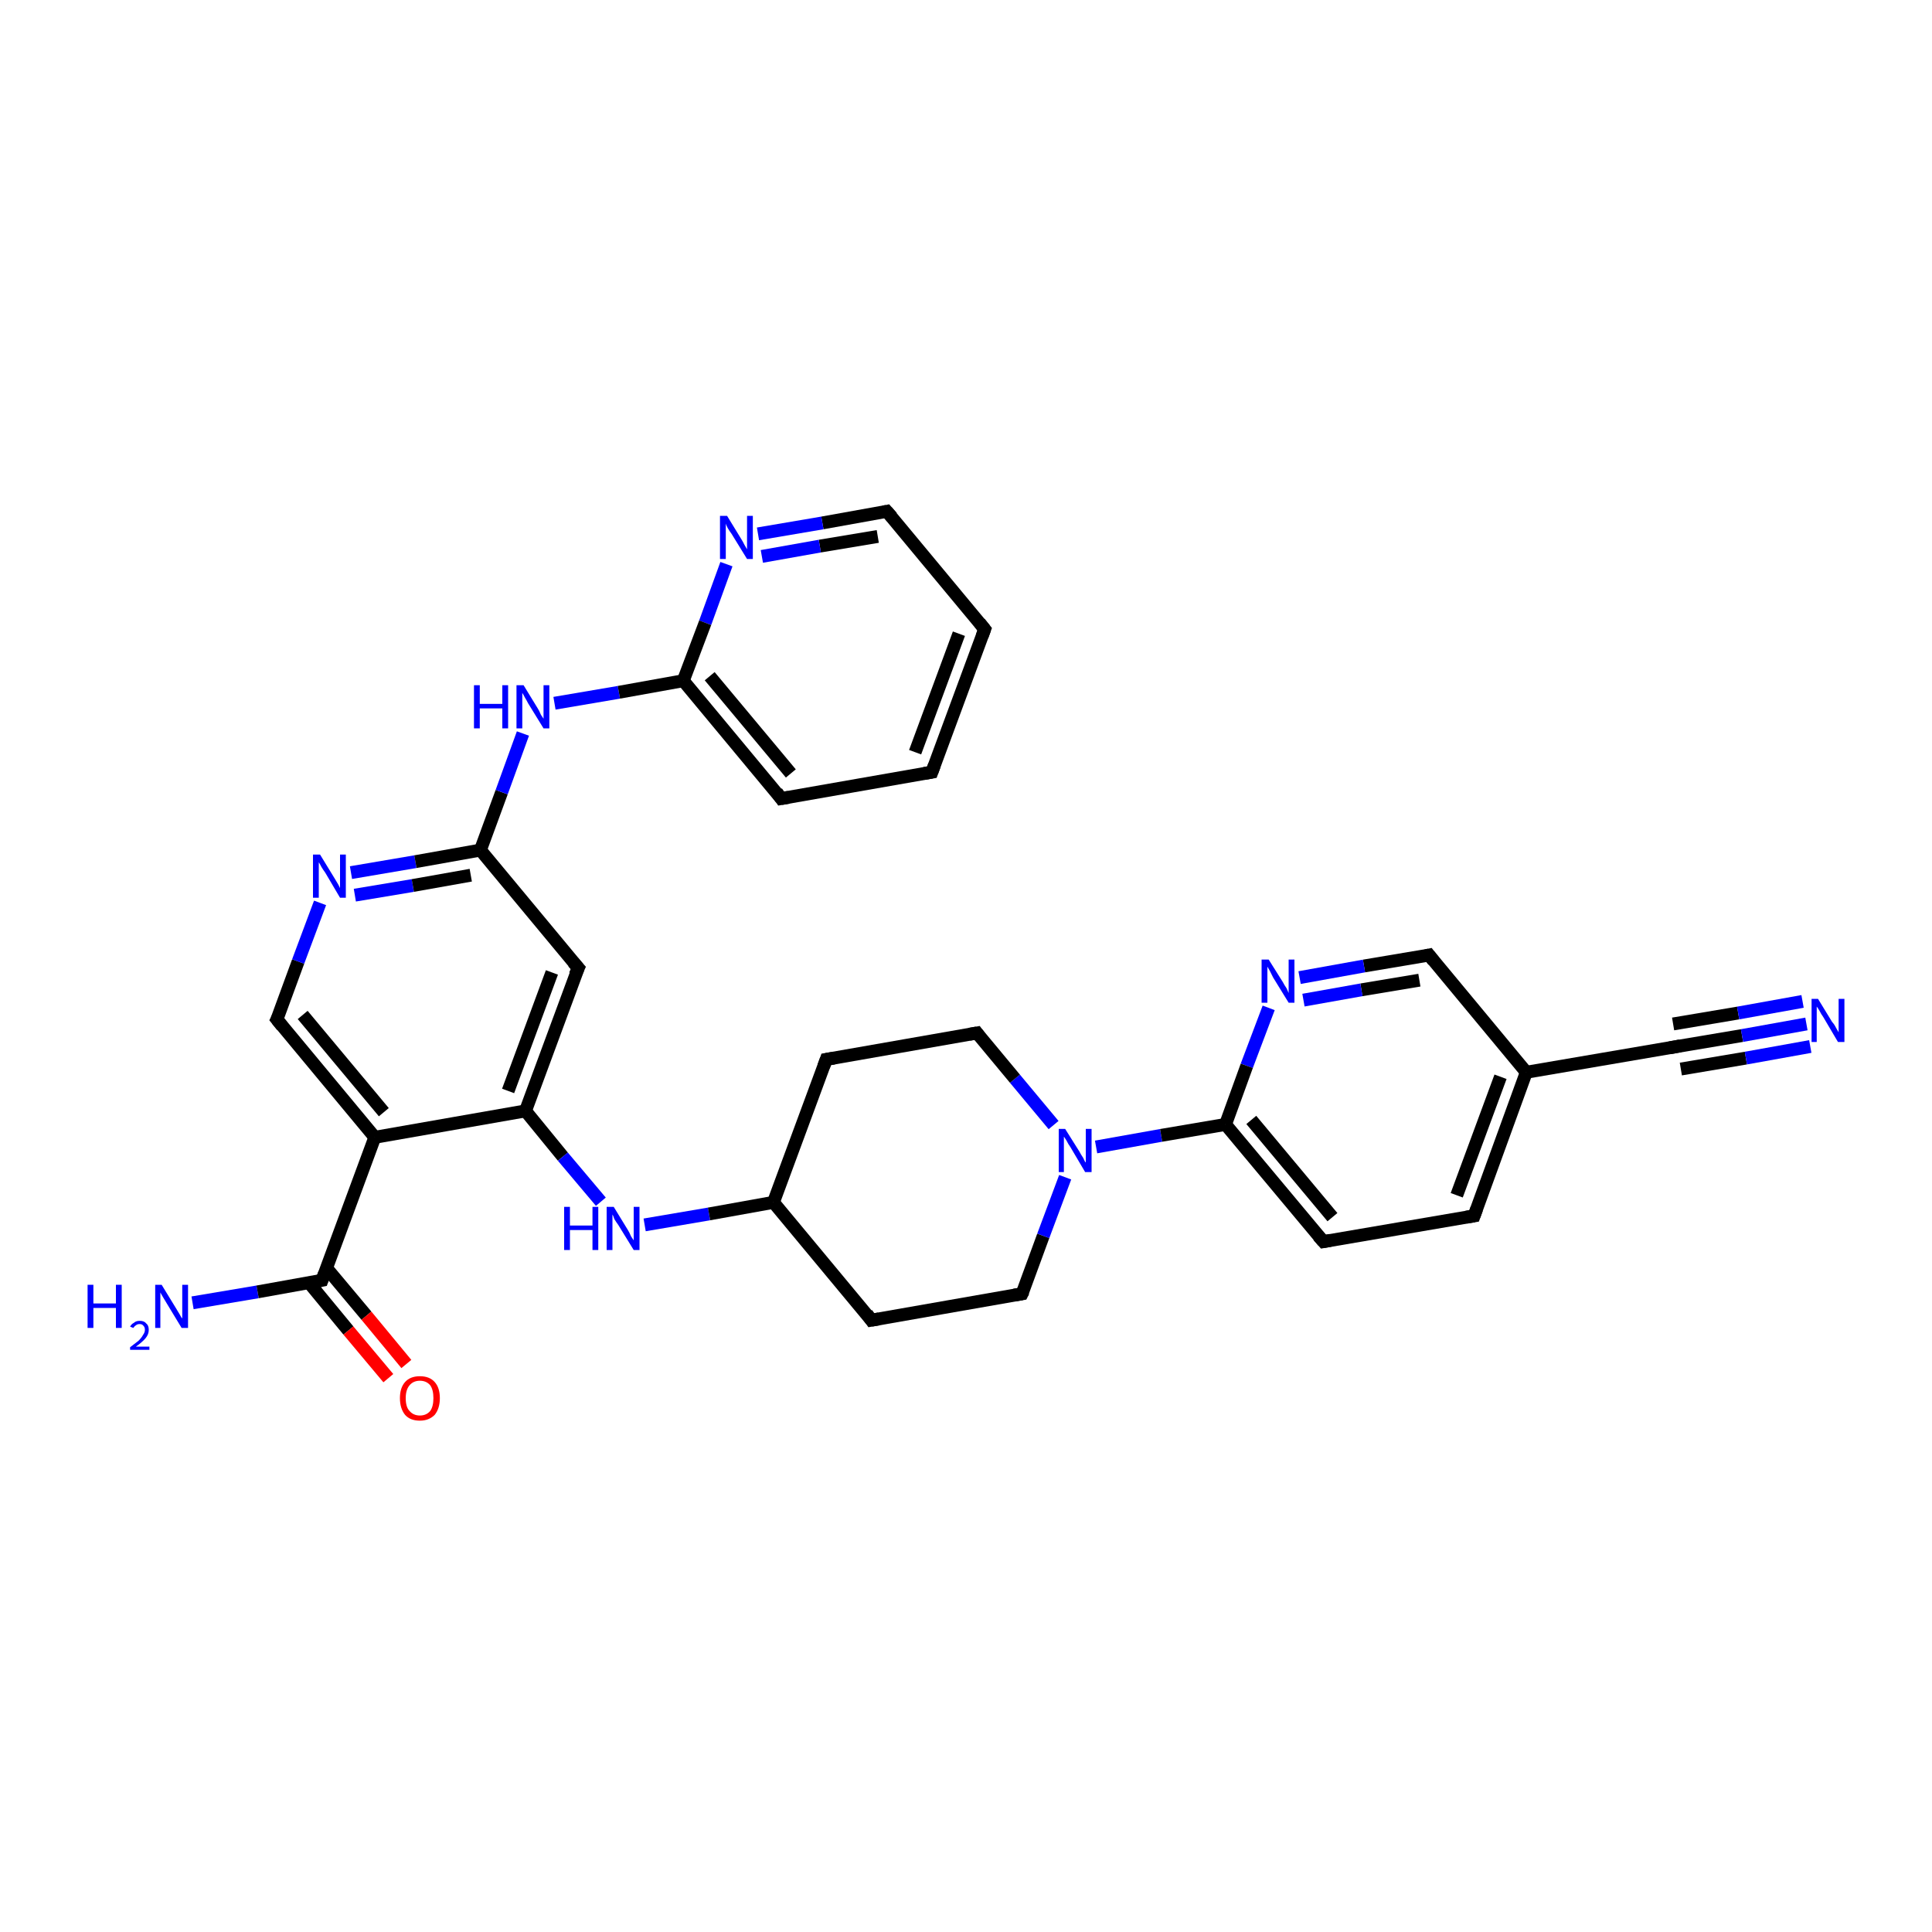 <?xml version='1.0' encoding='iso-8859-1'?>
<svg version='1.1' baseProfile='full'
              xmlns='http://www.w3.org/2000/svg'
                      xmlns:rdkit='http://www.rdkit.org/xml'
                      xmlns:xlink='http://www.w3.org/1999/xlink'
                  xml:space='preserve'
width='300px' height='300px' viewBox='0 0 300 300'>
<!-- END OF HEADER -->
<rect style='opacity:1.0;fill:#FFFFFF;stroke:none' width='300.0' height='300.0' x='0.0' y='0.0'> </rect>
<path class='bond-0 atom-0 atom-1' d='M 29.9,202.3 L 40.0,200.6' style='fill:none;fill-rule:evenodd;stroke:#0000FF;stroke-width:2.0px;stroke-linecap:butt;stroke-linejoin:miter;stroke-opacity:1' />
<path class='bond-0 atom-0 atom-1' d='M 40.0,200.6 L 50.0,198.8' style='fill:none;fill-rule:evenodd;stroke:#000000;stroke-width:2.0px;stroke-linecap:butt;stroke-linejoin:miter;stroke-opacity:1' />
<path class='bond-1 atom-1 atom-2' d='M 48.0,199.2 L 54.1,206.6' style='fill:none;fill-rule:evenodd;stroke:#000000;stroke-width:2.0px;stroke-linecap:butt;stroke-linejoin:miter;stroke-opacity:1' />
<path class='bond-1 atom-1 atom-2' d='M 54.1,206.6 L 60.3,214.0' style='fill:none;fill-rule:evenodd;stroke:#FF0000;stroke-width:2.0px;stroke-linecap:butt;stroke-linejoin:miter;stroke-opacity:1' />
<path class='bond-1 atom-1 atom-2' d='M 50.7,196.9 L 56.9,204.3' style='fill:none;fill-rule:evenodd;stroke:#000000;stroke-width:2.0px;stroke-linecap:butt;stroke-linejoin:miter;stroke-opacity:1' />
<path class='bond-1 atom-1 atom-2' d='M 56.9,204.3 L 63.1,211.8' style='fill:none;fill-rule:evenodd;stroke:#FF0000;stroke-width:2.0px;stroke-linecap:butt;stroke-linejoin:miter;stroke-opacity:1' />
<path class='bond-2 atom-1 atom-3' d='M 50.0,198.8 L 58.2,176.6' style='fill:none;fill-rule:evenodd;stroke:#000000;stroke-width:2.0px;stroke-linecap:butt;stroke-linejoin:miter;stroke-opacity:1' />
<path class='bond-3 atom-3 atom-4' d='M 58.2,176.6 L 43.0,158.3' style='fill:none;fill-rule:evenodd;stroke:#000000;stroke-width:2.0px;stroke-linecap:butt;stroke-linejoin:miter;stroke-opacity:1' />
<path class='bond-3 atom-3 atom-4' d='M 59.6,172.7 L 47.0,157.6' style='fill:none;fill-rule:evenodd;stroke:#000000;stroke-width:2.0px;stroke-linecap:butt;stroke-linejoin:miter;stroke-opacity:1' />
<path class='bond-4 atom-4 atom-5' d='M 43.0,158.3 L 46.3,149.3' style='fill:none;fill-rule:evenodd;stroke:#000000;stroke-width:2.0px;stroke-linecap:butt;stroke-linejoin:miter;stroke-opacity:1' />
<path class='bond-4 atom-4 atom-5' d='M 46.3,149.3 L 49.7,140.2' style='fill:none;fill-rule:evenodd;stroke:#0000FF;stroke-width:2.0px;stroke-linecap:butt;stroke-linejoin:miter;stroke-opacity:1' />
<path class='bond-5 atom-5 atom-6' d='M 54.5,135.5 L 64.5,133.8' style='fill:none;fill-rule:evenodd;stroke:#0000FF;stroke-width:2.0px;stroke-linecap:butt;stroke-linejoin:miter;stroke-opacity:1' />
<path class='bond-5 atom-5 atom-6' d='M 64.5,133.8 L 74.6,132.0' style='fill:none;fill-rule:evenodd;stroke:#000000;stroke-width:2.0px;stroke-linecap:butt;stroke-linejoin:miter;stroke-opacity:1' />
<path class='bond-5 atom-5 atom-6' d='M 55.1,139.0 L 64.1,137.5' style='fill:none;fill-rule:evenodd;stroke:#0000FF;stroke-width:2.0px;stroke-linecap:butt;stroke-linejoin:miter;stroke-opacity:1' />
<path class='bond-5 atom-5 atom-6' d='M 64.1,137.5 L 73.1,135.9' style='fill:none;fill-rule:evenodd;stroke:#000000;stroke-width:2.0px;stroke-linecap:butt;stroke-linejoin:miter;stroke-opacity:1' />
<path class='bond-6 atom-6 atom-7' d='M 74.6,132.0 L 77.9,123.0' style='fill:none;fill-rule:evenodd;stroke:#000000;stroke-width:2.0px;stroke-linecap:butt;stroke-linejoin:miter;stroke-opacity:1' />
<path class='bond-6 atom-6 atom-7' d='M 77.9,123.0 L 81.2,113.9' style='fill:none;fill-rule:evenodd;stroke:#0000FF;stroke-width:2.0px;stroke-linecap:butt;stroke-linejoin:miter;stroke-opacity:1' />
<path class='bond-7 atom-7 atom-8' d='M 86.1,109.2 L 96.1,107.5' style='fill:none;fill-rule:evenodd;stroke:#0000FF;stroke-width:2.0px;stroke-linecap:butt;stroke-linejoin:miter;stroke-opacity:1' />
<path class='bond-7 atom-7 atom-8' d='M 96.1,107.5 L 106.1,105.7' style='fill:none;fill-rule:evenodd;stroke:#000000;stroke-width:2.0px;stroke-linecap:butt;stroke-linejoin:miter;stroke-opacity:1' />
<path class='bond-8 atom-8 atom-9' d='M 106.1,105.7 L 121.3,124.0' style='fill:none;fill-rule:evenodd;stroke:#000000;stroke-width:2.0px;stroke-linecap:butt;stroke-linejoin:miter;stroke-opacity:1' />
<path class='bond-8 atom-8 atom-9' d='M 110.2,105.0 L 122.8,120.1' style='fill:none;fill-rule:evenodd;stroke:#000000;stroke-width:2.0px;stroke-linecap:butt;stroke-linejoin:miter;stroke-opacity:1' />
<path class='bond-9 atom-9 atom-10' d='M 121.3,124.0 L 144.7,119.9' style='fill:none;fill-rule:evenodd;stroke:#000000;stroke-width:2.0px;stroke-linecap:butt;stroke-linejoin:miter;stroke-opacity:1' />
<path class='bond-10 atom-10 atom-11' d='M 144.7,119.9 L 152.9,97.7' style='fill:none;fill-rule:evenodd;stroke:#000000;stroke-width:2.0px;stroke-linecap:butt;stroke-linejoin:miter;stroke-opacity:1' />
<path class='bond-10 atom-10 atom-11' d='M 142.1,116.8 L 148.9,98.4' style='fill:none;fill-rule:evenodd;stroke:#000000;stroke-width:2.0px;stroke-linecap:butt;stroke-linejoin:miter;stroke-opacity:1' />
<path class='bond-11 atom-11 atom-12' d='M 152.9,97.7 L 137.7,79.4' style='fill:none;fill-rule:evenodd;stroke:#000000;stroke-width:2.0px;stroke-linecap:butt;stroke-linejoin:miter;stroke-opacity:1' />
<path class='bond-12 atom-12 atom-13' d='M 137.7,79.4 L 127.7,81.2' style='fill:none;fill-rule:evenodd;stroke:#000000;stroke-width:2.0px;stroke-linecap:butt;stroke-linejoin:miter;stroke-opacity:1' />
<path class='bond-12 atom-12 atom-13' d='M 127.7,81.2 L 117.7,82.9' style='fill:none;fill-rule:evenodd;stroke:#0000FF;stroke-width:2.0px;stroke-linecap:butt;stroke-linejoin:miter;stroke-opacity:1' />
<path class='bond-12 atom-12 atom-13' d='M 136.3,83.3 L 127.3,84.8' style='fill:none;fill-rule:evenodd;stroke:#000000;stroke-width:2.0px;stroke-linecap:butt;stroke-linejoin:miter;stroke-opacity:1' />
<path class='bond-12 atom-12 atom-13' d='M 127.3,84.8 L 118.3,86.4' style='fill:none;fill-rule:evenodd;stroke:#0000FF;stroke-width:2.0px;stroke-linecap:butt;stroke-linejoin:miter;stroke-opacity:1' />
<path class='bond-13 atom-6 atom-14' d='M 74.6,132.0 L 89.8,150.3' style='fill:none;fill-rule:evenodd;stroke:#000000;stroke-width:2.0px;stroke-linecap:butt;stroke-linejoin:miter;stroke-opacity:1' />
<path class='bond-14 atom-14 atom-15' d='M 89.8,150.3 L 81.6,172.5' style='fill:none;fill-rule:evenodd;stroke:#000000;stroke-width:2.0px;stroke-linecap:butt;stroke-linejoin:miter;stroke-opacity:1' />
<path class='bond-14 atom-14 atom-15' d='M 85.7,151.0 L 78.9,169.4' style='fill:none;fill-rule:evenodd;stroke:#000000;stroke-width:2.0px;stroke-linecap:butt;stroke-linejoin:miter;stroke-opacity:1' />
<path class='bond-15 atom-15 atom-16' d='M 81.6,172.5 L 87.4,179.6' style='fill:none;fill-rule:evenodd;stroke:#000000;stroke-width:2.0px;stroke-linecap:butt;stroke-linejoin:miter;stroke-opacity:1' />
<path class='bond-15 atom-15 atom-16' d='M 87.4,179.6 L 93.3,186.6' style='fill:none;fill-rule:evenodd;stroke:#0000FF;stroke-width:2.0px;stroke-linecap:butt;stroke-linejoin:miter;stroke-opacity:1' />
<path class='bond-16 atom-16 atom-17' d='M 100.1,190.2 L 110.1,188.5' style='fill:none;fill-rule:evenodd;stroke:#0000FF;stroke-width:2.0px;stroke-linecap:butt;stroke-linejoin:miter;stroke-opacity:1' />
<path class='bond-16 atom-16 atom-17' d='M 110.1,188.5 L 120.1,186.7' style='fill:none;fill-rule:evenodd;stroke:#000000;stroke-width:2.0px;stroke-linecap:butt;stroke-linejoin:miter;stroke-opacity:1' />
<path class='bond-17 atom-17 atom-18' d='M 120.1,186.7 L 135.3,205.0' style='fill:none;fill-rule:evenodd;stroke:#000000;stroke-width:2.0px;stroke-linecap:butt;stroke-linejoin:miter;stroke-opacity:1' />
<path class='bond-18 atom-18 atom-19' d='M 135.3,205.0 L 158.7,200.9' style='fill:none;fill-rule:evenodd;stroke:#000000;stroke-width:2.0px;stroke-linecap:butt;stroke-linejoin:miter;stroke-opacity:1' />
<path class='bond-19 atom-19 atom-20' d='M 158.7,200.9 L 162.0,191.9' style='fill:none;fill-rule:evenodd;stroke:#000000;stroke-width:2.0px;stroke-linecap:butt;stroke-linejoin:miter;stroke-opacity:1' />
<path class='bond-19 atom-19 atom-20' d='M 162.0,191.9 L 165.4,182.8' style='fill:none;fill-rule:evenodd;stroke:#0000FF;stroke-width:2.0px;stroke-linecap:butt;stroke-linejoin:miter;stroke-opacity:1' />
<path class='bond-20 atom-20 atom-21' d='M 163.6,174.7 L 157.6,167.5' style='fill:none;fill-rule:evenodd;stroke:#0000FF;stroke-width:2.0px;stroke-linecap:butt;stroke-linejoin:miter;stroke-opacity:1' />
<path class='bond-20 atom-20 atom-21' d='M 157.6,167.5 L 151.7,160.4' style='fill:none;fill-rule:evenodd;stroke:#000000;stroke-width:2.0px;stroke-linecap:butt;stroke-linejoin:miter;stroke-opacity:1' />
<path class='bond-21 atom-21 atom-22' d='M 151.7,160.4 L 128.3,164.5' style='fill:none;fill-rule:evenodd;stroke:#000000;stroke-width:2.0px;stroke-linecap:butt;stroke-linejoin:miter;stroke-opacity:1' />
<path class='bond-22 atom-20 atom-23' d='M 170.2,178.1 L 180.3,176.3' style='fill:none;fill-rule:evenodd;stroke:#0000FF;stroke-width:2.0px;stroke-linecap:butt;stroke-linejoin:miter;stroke-opacity:1' />
<path class='bond-22 atom-20 atom-23' d='M 180.3,176.3 L 190.3,174.6' style='fill:none;fill-rule:evenodd;stroke:#000000;stroke-width:2.0px;stroke-linecap:butt;stroke-linejoin:miter;stroke-opacity:1' />
<path class='bond-23 atom-23 atom-24' d='M 190.3,174.6 L 205.5,192.8' style='fill:none;fill-rule:evenodd;stroke:#000000;stroke-width:2.0px;stroke-linecap:butt;stroke-linejoin:miter;stroke-opacity:1' />
<path class='bond-23 atom-23 atom-24' d='M 194.3,173.9 L 206.9,189.0' style='fill:none;fill-rule:evenodd;stroke:#000000;stroke-width:2.0px;stroke-linecap:butt;stroke-linejoin:miter;stroke-opacity:1' />
<path class='bond-24 atom-24 atom-25' d='M 205.5,192.8 L 228.9,188.8' style='fill:none;fill-rule:evenodd;stroke:#000000;stroke-width:2.0px;stroke-linecap:butt;stroke-linejoin:miter;stroke-opacity:1' />
<path class='bond-25 atom-25 atom-26' d='M 228.9,188.8 L 237.0,166.5' style='fill:none;fill-rule:evenodd;stroke:#000000;stroke-width:2.0px;stroke-linecap:butt;stroke-linejoin:miter;stroke-opacity:1' />
<path class='bond-25 atom-25 atom-26' d='M 226.2,185.6 L 233.0,167.2' style='fill:none;fill-rule:evenodd;stroke:#000000;stroke-width:2.0px;stroke-linecap:butt;stroke-linejoin:miter;stroke-opacity:1' />
<path class='bond-26 atom-26 atom-27' d='M 237.0,166.5 L 221.9,148.3' style='fill:none;fill-rule:evenodd;stroke:#000000;stroke-width:2.0px;stroke-linecap:butt;stroke-linejoin:miter;stroke-opacity:1' />
<path class='bond-27 atom-27 atom-28' d='M 221.9,148.3 L 211.8,150.0' style='fill:none;fill-rule:evenodd;stroke:#000000;stroke-width:2.0px;stroke-linecap:butt;stroke-linejoin:miter;stroke-opacity:1' />
<path class='bond-27 atom-27 atom-28' d='M 211.8,150.0 L 201.8,151.8' style='fill:none;fill-rule:evenodd;stroke:#0000FF;stroke-width:2.0px;stroke-linecap:butt;stroke-linejoin:miter;stroke-opacity:1' />
<path class='bond-27 atom-27 atom-28' d='M 220.4,152.2 L 211.4,153.7' style='fill:none;fill-rule:evenodd;stroke:#000000;stroke-width:2.0px;stroke-linecap:butt;stroke-linejoin:miter;stroke-opacity:1' />
<path class='bond-27 atom-27 atom-28' d='M 211.4,153.7 L 202.4,155.3' style='fill:none;fill-rule:evenodd;stroke:#0000FF;stroke-width:2.0px;stroke-linecap:butt;stroke-linejoin:miter;stroke-opacity:1' />
<path class='bond-28 atom-26 atom-29' d='M 237.0,166.5 L 260.4,162.5' style='fill:none;fill-rule:evenodd;stroke:#000000;stroke-width:2.0px;stroke-linecap:butt;stroke-linejoin:miter;stroke-opacity:1' />
<path class='bond-29 atom-29 atom-30' d='M 260.4,162.5 L 270.5,160.8' style='fill:none;fill-rule:evenodd;stroke:#000000;stroke-width:2.0px;stroke-linecap:butt;stroke-linejoin:miter;stroke-opacity:1' />
<path class='bond-29 atom-29 atom-30' d='M 270.5,160.8 L 280.5,159.0' style='fill:none;fill-rule:evenodd;stroke:#0000FF;stroke-width:2.0px;stroke-linecap:butt;stroke-linejoin:miter;stroke-opacity:1' />
<path class='bond-29 atom-29 atom-30' d='M 259.8,159.0 L 269.9,157.3' style='fill:none;fill-rule:evenodd;stroke:#000000;stroke-width:2.0px;stroke-linecap:butt;stroke-linejoin:miter;stroke-opacity:1' />
<path class='bond-29 atom-29 atom-30' d='M 269.9,157.3 L 279.9,155.5' style='fill:none;fill-rule:evenodd;stroke:#0000FF;stroke-width:2.0px;stroke-linecap:butt;stroke-linejoin:miter;stroke-opacity:1' />
<path class='bond-29 atom-29 atom-30' d='M 261.0,166.0 L 271.1,164.3' style='fill:none;fill-rule:evenodd;stroke:#000000;stroke-width:2.0px;stroke-linecap:butt;stroke-linejoin:miter;stroke-opacity:1' />
<path class='bond-29 atom-29 atom-30' d='M 271.1,164.3 L 281.1,162.5' style='fill:none;fill-rule:evenodd;stroke:#0000FF;stroke-width:2.0px;stroke-linecap:butt;stroke-linejoin:miter;stroke-opacity:1' />
<path class='bond-30 atom-15 atom-3' d='M 81.6,172.5 L 58.2,176.6' style='fill:none;fill-rule:evenodd;stroke:#000000;stroke-width:2.0px;stroke-linecap:butt;stroke-linejoin:miter;stroke-opacity:1' />
<path class='bond-31 atom-22 atom-17' d='M 128.3,164.5 L 120.1,186.7' style='fill:none;fill-rule:evenodd;stroke:#000000;stroke-width:2.0px;stroke-linecap:butt;stroke-linejoin:miter;stroke-opacity:1' />
<path class='bond-32 atom-28 atom-23' d='M 197.0,156.5 L 193.6,165.5' style='fill:none;fill-rule:evenodd;stroke:#0000FF;stroke-width:2.0px;stroke-linecap:butt;stroke-linejoin:miter;stroke-opacity:1' />
<path class='bond-32 atom-28 atom-23' d='M 193.6,165.5 L 190.3,174.6' style='fill:none;fill-rule:evenodd;stroke:#000000;stroke-width:2.0px;stroke-linecap:butt;stroke-linejoin:miter;stroke-opacity:1' />
<path class='bond-33 atom-13 atom-8' d='M 112.8,87.6 L 109.5,96.7' style='fill:none;fill-rule:evenodd;stroke:#0000FF;stroke-width:2.0px;stroke-linecap:butt;stroke-linejoin:miter;stroke-opacity:1' />
<path class='bond-33 atom-13 atom-8' d='M 109.5,96.7 L 106.1,105.7' style='fill:none;fill-rule:evenodd;stroke:#000000;stroke-width:2.0px;stroke-linecap:butt;stroke-linejoin:miter;stroke-opacity:1' />
<path d='M 49.5,198.9 L 50.0,198.8 L 50.4,197.7' style='fill:none;stroke:#000000;stroke-width:2.0px;stroke-linecap:butt;stroke-linejoin:miter;stroke-opacity:1;' />
<path d='M 43.8,159.3 L 43.0,158.3 L 43.2,157.9' style='fill:none;stroke:#000000;stroke-width:2.0px;stroke-linecap:butt;stroke-linejoin:miter;stroke-opacity:1;' />
<path d='M 120.6,123.0 L 121.3,124.0 L 122.5,123.8' style='fill:none;stroke:#000000;stroke-width:2.0px;stroke-linecap:butt;stroke-linejoin:miter;stroke-opacity:1;' />
<path d='M 143.5,120.1 L 144.7,119.9 L 145.1,118.8' style='fill:none;stroke:#000000;stroke-width:2.0px;stroke-linecap:butt;stroke-linejoin:miter;stroke-opacity:1;' />
<path d='M 152.5,98.8 L 152.9,97.7 L 152.1,96.7' style='fill:none;stroke:#000000;stroke-width:2.0px;stroke-linecap:butt;stroke-linejoin:miter;stroke-opacity:1;' />
<path d='M 138.5,80.3 L 137.7,79.4 L 137.2,79.5' style='fill:none;stroke:#000000;stroke-width:2.0px;stroke-linecap:butt;stroke-linejoin:miter;stroke-opacity:1;' />
<path d='M 89.0,149.4 L 89.8,150.3 L 89.3,151.4' style='fill:none;stroke:#000000;stroke-width:2.0px;stroke-linecap:butt;stroke-linejoin:miter;stroke-opacity:1;' />
<path d='M 134.6,204.0 L 135.3,205.0 L 136.5,204.8' style='fill:none;stroke:#000000;stroke-width:2.0px;stroke-linecap:butt;stroke-linejoin:miter;stroke-opacity:1;' />
<path d='M 157.5,201.1 L 158.7,200.9 L 158.9,200.5' style='fill:none;stroke:#000000;stroke-width:2.0px;stroke-linecap:butt;stroke-linejoin:miter;stroke-opacity:1;' />
<path d='M 152.0,160.8 L 151.7,160.4 L 150.5,160.6' style='fill:none;stroke:#000000;stroke-width:2.0px;stroke-linecap:butt;stroke-linejoin:miter;stroke-opacity:1;' />
<path d='M 129.5,164.3 L 128.3,164.5 L 127.9,165.6' style='fill:none;stroke:#000000;stroke-width:2.0px;stroke-linecap:butt;stroke-linejoin:miter;stroke-opacity:1;' />
<path d='M 204.7,191.9 L 205.5,192.8 L 206.6,192.6' style='fill:none;stroke:#000000;stroke-width:2.0px;stroke-linecap:butt;stroke-linejoin:miter;stroke-opacity:1;' />
<path d='M 227.7,189.0 L 228.9,188.8 L 229.3,187.7' style='fill:none;stroke:#000000;stroke-width:2.0px;stroke-linecap:butt;stroke-linejoin:miter;stroke-opacity:1;' />
<path d='M 222.6,149.2 L 221.9,148.3 L 221.4,148.4' style='fill:none;stroke:#000000;stroke-width:2.0px;stroke-linecap:butt;stroke-linejoin:miter;stroke-opacity:1;' />
<path d='M 259.3,162.7 L 260.4,162.5 L 260.9,162.4' style='fill:none;stroke:#000000;stroke-width:2.0px;stroke-linecap:butt;stroke-linejoin:miter;stroke-opacity:1;' />
<path class='atom-0' d='M 13.6 199.5
L 14.5 199.5
L 14.5 202.4
L 18.0 202.4
L 18.0 199.5
L 18.9 199.5
L 18.9 206.2
L 18.0 206.2
L 18.0 203.1
L 14.5 203.1
L 14.5 206.2
L 13.6 206.2
L 13.6 199.5
' fill='#0000FF'/>
<path class='atom-0' d='M 20.2 206.0
Q 20.4 205.6, 20.8 205.4
Q 21.1 205.1, 21.7 205.1
Q 22.4 205.1, 22.7 205.5
Q 23.1 205.8, 23.1 206.5
Q 23.1 207.2, 22.6 207.8
Q 22.1 208.4, 21.1 209.1
L 23.2 209.1
L 23.2 209.6
L 20.2 209.6
L 20.2 209.2
Q 21.0 208.6, 21.5 208.2
Q 22.0 207.7, 22.2 207.3
Q 22.5 206.9, 22.5 206.5
Q 22.5 206.1, 22.3 205.9
Q 22.1 205.6, 21.7 205.6
Q 21.3 205.6, 21.1 205.8
Q 20.9 205.9, 20.7 206.2
L 20.2 206.0
' fill='#0000FF'/>
<path class='atom-0' d='M 25.1 199.5
L 27.3 203.1
Q 27.5 203.4, 27.9 204.1
Q 28.2 204.7, 28.3 204.7
L 28.3 199.5
L 29.2 199.5
L 29.2 206.2
L 28.2 206.2
L 25.9 202.4
Q 25.6 201.9, 25.3 201.4
Q 25.0 200.9, 24.9 200.7
L 24.9 206.2
L 24.1 206.2
L 24.1 199.5
L 25.1 199.5
' fill='#0000FF'/>
<path class='atom-2' d='M 62.1 217.1
Q 62.1 215.5, 62.9 214.6
Q 63.7 213.7, 65.2 213.7
Q 66.7 213.7, 67.5 214.6
Q 68.3 215.5, 68.3 217.1
Q 68.3 218.7, 67.5 219.7
Q 66.6 220.6, 65.2 220.6
Q 63.7 220.6, 62.9 219.7
Q 62.1 218.7, 62.1 217.1
M 65.2 219.8
Q 66.2 219.8, 66.8 219.1
Q 67.3 218.4, 67.3 217.1
Q 67.3 215.8, 66.8 215.1
Q 66.2 214.4, 65.2 214.4
Q 64.2 214.4, 63.6 215.1
Q 63.0 215.8, 63.0 217.1
Q 63.0 218.5, 63.6 219.1
Q 64.2 219.8, 65.2 219.8
' fill='#FF0000'/>
<path class='atom-5' d='M 49.7 132.7
L 51.9 136.3
Q 52.1 136.6, 52.5 137.3
Q 52.8 137.9, 52.8 137.9
L 52.8 132.7
L 53.7 132.7
L 53.7 139.4
L 52.8 139.4
L 50.5 135.5
Q 50.2 135.1, 49.9 134.6
Q 49.6 134.0, 49.5 133.9
L 49.5 139.4
L 48.6 139.4
L 48.6 132.7
L 49.7 132.7
' fill='#0000FF'/>
<path class='atom-7' d='M 73.6 106.4
L 74.5 106.4
L 74.5 109.3
L 78.0 109.3
L 78.0 106.4
L 78.9 106.4
L 78.9 113.1
L 78.0 113.1
L 78.0 110.0
L 74.5 110.0
L 74.5 113.1
L 73.6 113.1
L 73.6 106.4
' fill='#0000FF'/>
<path class='atom-7' d='M 81.3 106.4
L 83.5 110.0
Q 83.7 110.3, 84.0 111.0
Q 84.4 111.6, 84.4 111.6
L 84.4 106.4
L 85.3 106.4
L 85.3 113.1
L 84.4 113.1
L 82.0 109.2
Q 81.8 108.8, 81.5 108.3
Q 81.2 107.7, 81.1 107.6
L 81.1 113.1
L 80.2 113.1
L 80.2 106.4
L 81.3 106.4
' fill='#0000FF'/>
<path class='atom-13' d='M 112.9 80.1
L 115.1 83.7
Q 115.3 84.0, 115.6 84.6
Q 116.0 85.3, 116.0 85.3
L 116.0 80.1
L 116.9 80.1
L 116.9 86.8
L 116.0 86.8
L 113.6 82.9
Q 113.3 82.5, 113.0 82.0
Q 112.7 81.4, 112.7 81.3
L 112.7 86.8
L 111.8 86.8
L 111.8 80.1
L 112.9 80.1
' fill='#0000FF'/>
<path class='atom-16' d='M 87.6 187.4
L 88.5 187.4
L 88.5 190.3
L 92.0 190.3
L 92.0 187.4
L 92.9 187.4
L 92.9 194.1
L 92.0 194.1
L 92.0 191.0
L 88.5 191.0
L 88.5 194.1
L 87.6 194.1
L 87.6 187.4
' fill='#0000FF'/>
<path class='atom-16' d='M 95.3 187.4
L 97.5 191.0
Q 97.7 191.3, 98.0 192.0
Q 98.4 192.6, 98.4 192.6
L 98.4 187.4
L 99.3 187.4
L 99.3 194.1
L 98.4 194.1
L 96.0 190.2
Q 95.7 189.8, 95.4 189.3
Q 95.2 188.7, 95.1 188.6
L 95.1 194.1
L 94.2 194.1
L 94.2 187.4
L 95.3 187.4
' fill='#0000FF'/>
<path class='atom-20' d='M 165.4 175.3
L 167.6 178.8
Q 167.8 179.2, 168.2 179.8
Q 168.5 180.5, 168.6 180.5
L 168.6 175.3
L 169.5 175.3
L 169.5 182.0
L 168.5 182.0
L 166.2 178.1
Q 165.9 177.7, 165.6 177.1
Q 165.3 176.6, 165.2 176.5
L 165.2 182.0
L 164.4 182.0
L 164.4 175.3
L 165.4 175.3
' fill='#0000FF'/>
<path class='atom-28' d='M 197.0 149.0
L 199.2 152.5
Q 199.4 152.9, 199.8 153.5
Q 200.1 154.2, 200.1 154.2
L 200.1 149.0
L 201.0 149.0
L 201.0 155.7
L 200.1 155.7
L 197.7 151.8
Q 197.5 151.4, 197.2 150.8
Q 196.9 150.3, 196.8 150.1
L 196.8 155.7
L 195.9 155.7
L 195.9 149.0
L 197.0 149.0
' fill='#0000FF'/>
<path class='atom-30' d='M 282.3 155.1
L 284.5 158.7
Q 284.8 159.0, 285.1 159.6
Q 285.5 160.3, 285.5 160.3
L 285.5 155.1
L 286.4 155.1
L 286.4 161.8
L 285.4 161.8
L 283.1 157.9
Q 282.8 157.5, 282.5 156.9
Q 282.2 156.4, 282.1 156.3
L 282.1 161.8
L 281.3 161.8
L 281.3 155.1
L 282.3 155.1
' fill='#0000FF'/>
</svg>
